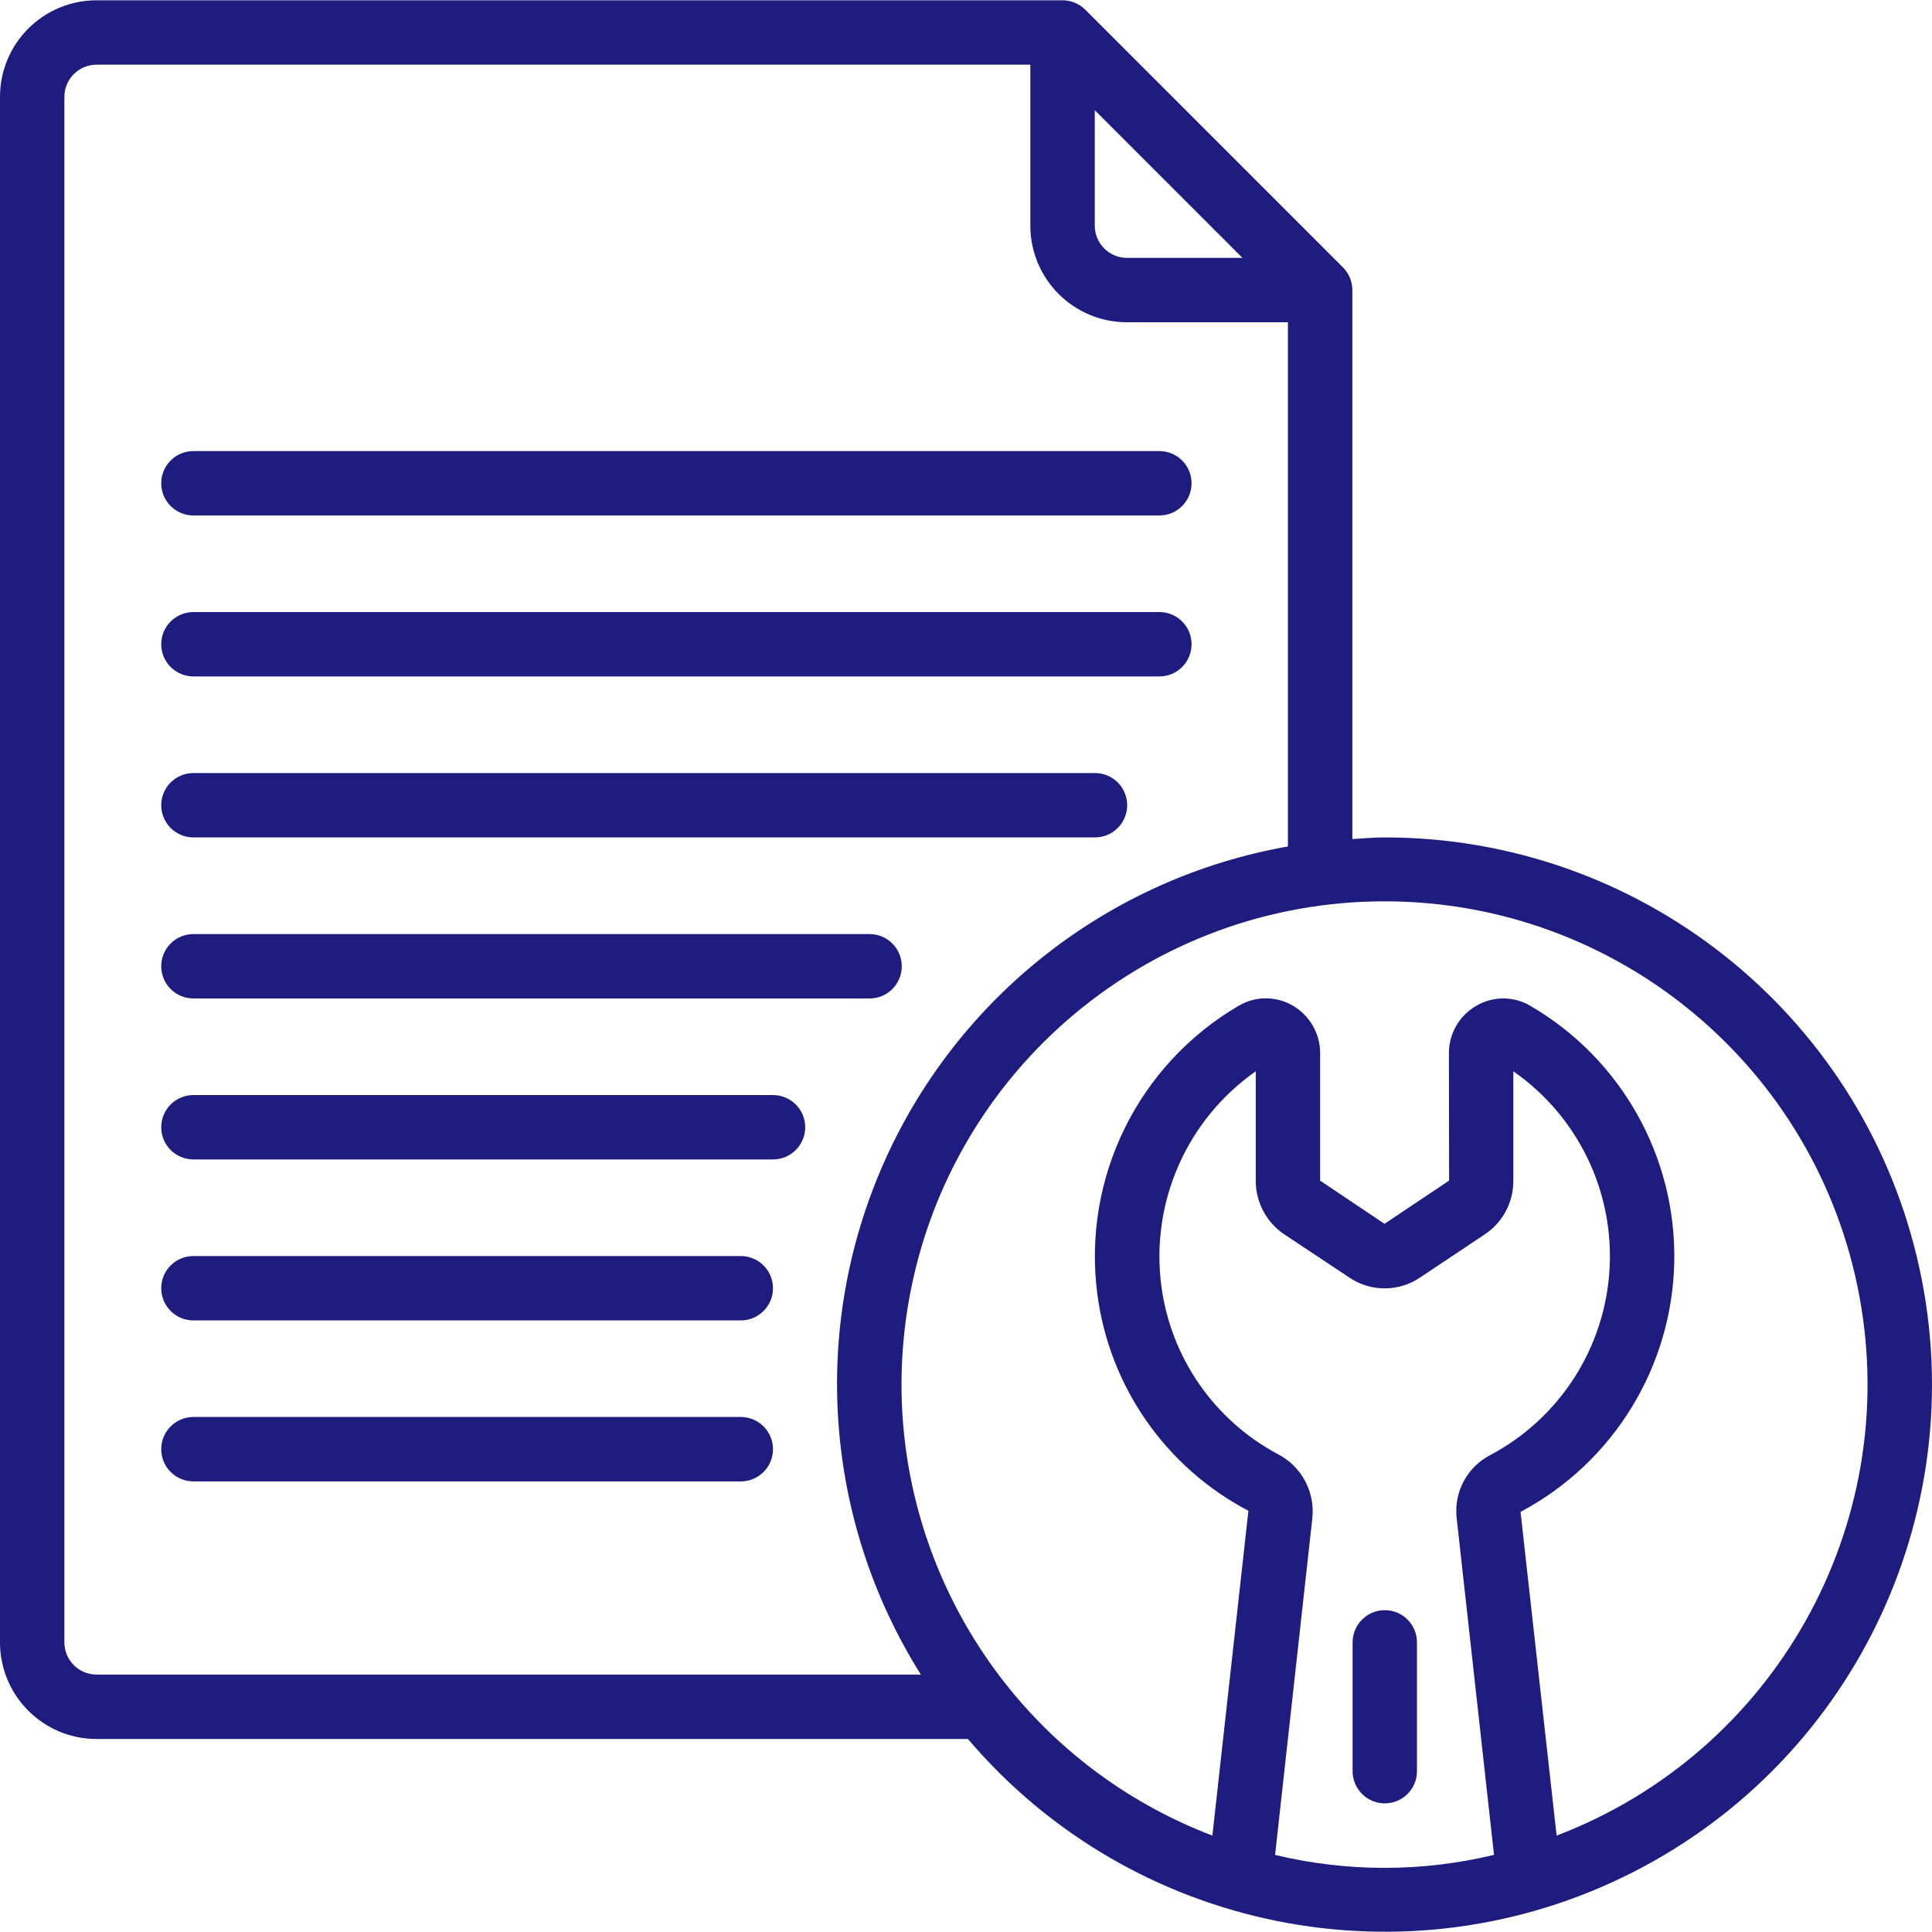 <?xml version="1.0" encoding="UTF-8"?> <svg xmlns="http://www.w3.org/2000/svg" width="40" height="40" viewBox="0 0 40 40" fill="none"><g clip-path="url(#clip0_3806_475)"><path d="M28.665 17.338C28.44 17.338 28.221 17.359 27.999 17.372V6.005C27.999 5.829 27.928 5.659 27.803 5.534L22.47 0.201C22.345 0.076 22.176 0.006 21.999 0.006H2C0.895 0.006 0 0.901 0 2.006V34.004C0 35.108 0.895 36.004 2 36.004H20.04C23.436 39.997 29.127 41.14 33.8 38.766C38.474 36.393 40.908 31.123 39.687 26.026C38.465 20.929 33.907 17.335 28.665 17.338ZM22.666 2.282L25.723 5.339H23.332C22.964 5.339 22.666 5.04 22.666 4.672V2.282ZM2 34.67C1.632 34.67 1.333 34.372 1.333 34.004V2.006C1.333 1.637 1.632 1.339 2 1.339H21.332V4.672C21.332 5.777 22.228 6.672 23.332 6.672H26.665V17.525C22.96 18.179 19.824 20.634 18.299 24.074C16.775 27.514 17.062 31.486 19.066 34.671H2V34.67ZM26.399 38.404L27.171 31.428C27.227 30.886 26.948 30.364 26.465 30.111C25.141 29.408 24.239 28.108 24.044 26.621C23.818 24.892 24.571 23.181 25.999 22.18V24.446C25.998 24.895 26.224 25.315 26.599 25.562L27.92 26.439C28.365 26.75 28.955 26.753 29.404 26.448L30.744 25.554C31.113 25.308 31.333 24.893 31.332 24.45V22.18C32.666 23.108 33.421 24.664 33.323 26.287C33.226 27.91 32.29 29.364 30.854 30.126C30.379 30.372 30.103 30.883 30.157 31.415L30.932 38.403C29.442 38.762 27.888 38.762 26.399 38.404ZM32.228 38.004L31.481 31.302C33.404 30.281 34.622 28.298 34.664 26.121C34.705 23.945 33.563 21.917 31.681 20.823C31.337 20.621 30.91 20.621 30.566 20.823C30.216 21.024 30 21.395 29.998 21.798L30.002 24.443L28.665 25.338L27.332 24.444V21.798C27.33 21.394 27.114 21.022 26.765 20.82C26.421 20.619 25.995 20.619 25.651 20.82C23.563 22.038 22.407 24.389 22.718 26.786C22.966 28.704 24.134 30.381 25.847 31.279L25.101 38.004C20.594 36.285 17.957 31.593 18.831 26.849C19.705 22.105 23.841 18.661 28.665 18.661C33.489 18.661 37.625 22.105 38.499 26.849C39.373 31.593 36.736 36.285 32.228 38.004H32.228V38.004Z" fill="#1E1C7E"></path><path fill-rule="evenodd" clip-rule="evenodd" d="M28.671 33.337C28.302 33.337 28.004 33.636 28.004 34.004V36.67C28.004 37.038 28.302 37.337 28.671 37.337C29.039 37.337 29.337 37.038 29.337 36.67V34.004C29.337 33.636 29.039 33.337 28.671 33.337Z" fill="#1E1C7E"></path><path fill-rule="evenodd" clip-rule="evenodd" d="M4.005 10.672H24.003C24.372 10.672 24.67 10.374 24.67 10.005C24.67 9.637 24.372 9.339 24.003 9.339H4.005C3.636 9.339 3.338 9.637 3.338 10.005C3.338 10.374 3.636 10.672 4.005 10.672Z" fill="#1E1C7E"></path><path fill-rule="evenodd" clip-rule="evenodd" d="M4.005 14.005H24.003C24.372 14.005 24.67 13.706 24.67 13.338C24.67 12.97 24.372 12.672 24.003 12.672H4.005C3.636 12.672 3.338 12.97 3.338 13.338C3.338 13.706 3.636 14.005 4.005 14.005Z" fill="#1E1C7E"></path><path fill-rule="evenodd" clip-rule="evenodd" d="M4.005 17.338H22.67C23.038 17.338 23.337 17.039 23.337 16.671C23.337 16.303 23.038 16.005 22.67 16.005H4.005C3.636 16.005 3.338 16.303 3.338 16.671C3.338 17.039 3.636 17.338 4.005 17.338Z" fill="#1E1C7E"></path><path fill-rule="evenodd" clip-rule="evenodd" d="M4.005 20.672H18.004C18.372 20.672 18.67 20.374 18.67 20.006C18.67 19.637 18.372 19.339 18.004 19.339H4.005C3.636 19.339 3.338 19.637 3.338 20.006C3.338 20.374 3.636 20.672 4.005 20.672Z" fill="#1E1C7E"></path><path fill-rule="evenodd" clip-rule="evenodd" d="M16.004 22.672H4.005C3.636 22.672 3.338 22.97 3.338 23.338C3.338 23.706 3.636 24.005 4.005 24.005H16.004C16.372 24.005 16.671 23.706 16.671 23.338C16.671 22.97 16.372 22.672 16.004 22.672Z" fill="#1E1C7E"></path><path fill-rule="evenodd" clip-rule="evenodd" d="M15.337 26.005H4.005C3.636 26.005 3.338 26.303 3.338 26.671C3.338 27.039 3.636 27.338 4.005 27.338H15.337C15.706 27.338 16.004 27.039 16.004 26.671C16.004 26.303 15.706 26.005 15.337 26.005Z" fill="#1E1C7E"></path><path fill-rule="evenodd" clip-rule="evenodd" d="M15.337 29.337H4.005C3.636 29.337 3.338 29.636 3.338 30.004C3.338 30.372 3.636 30.671 4.005 30.671H15.337C15.706 30.671 16.004 30.372 16.004 30.004C16.004 29.636 15.706 29.337 15.337 29.337Z" fill="#1E1C7E"></path></g><defs><clipPath id="clip0_3806_475"><rect width="40" height="40" fill="white"></rect></clipPath></defs></svg> 